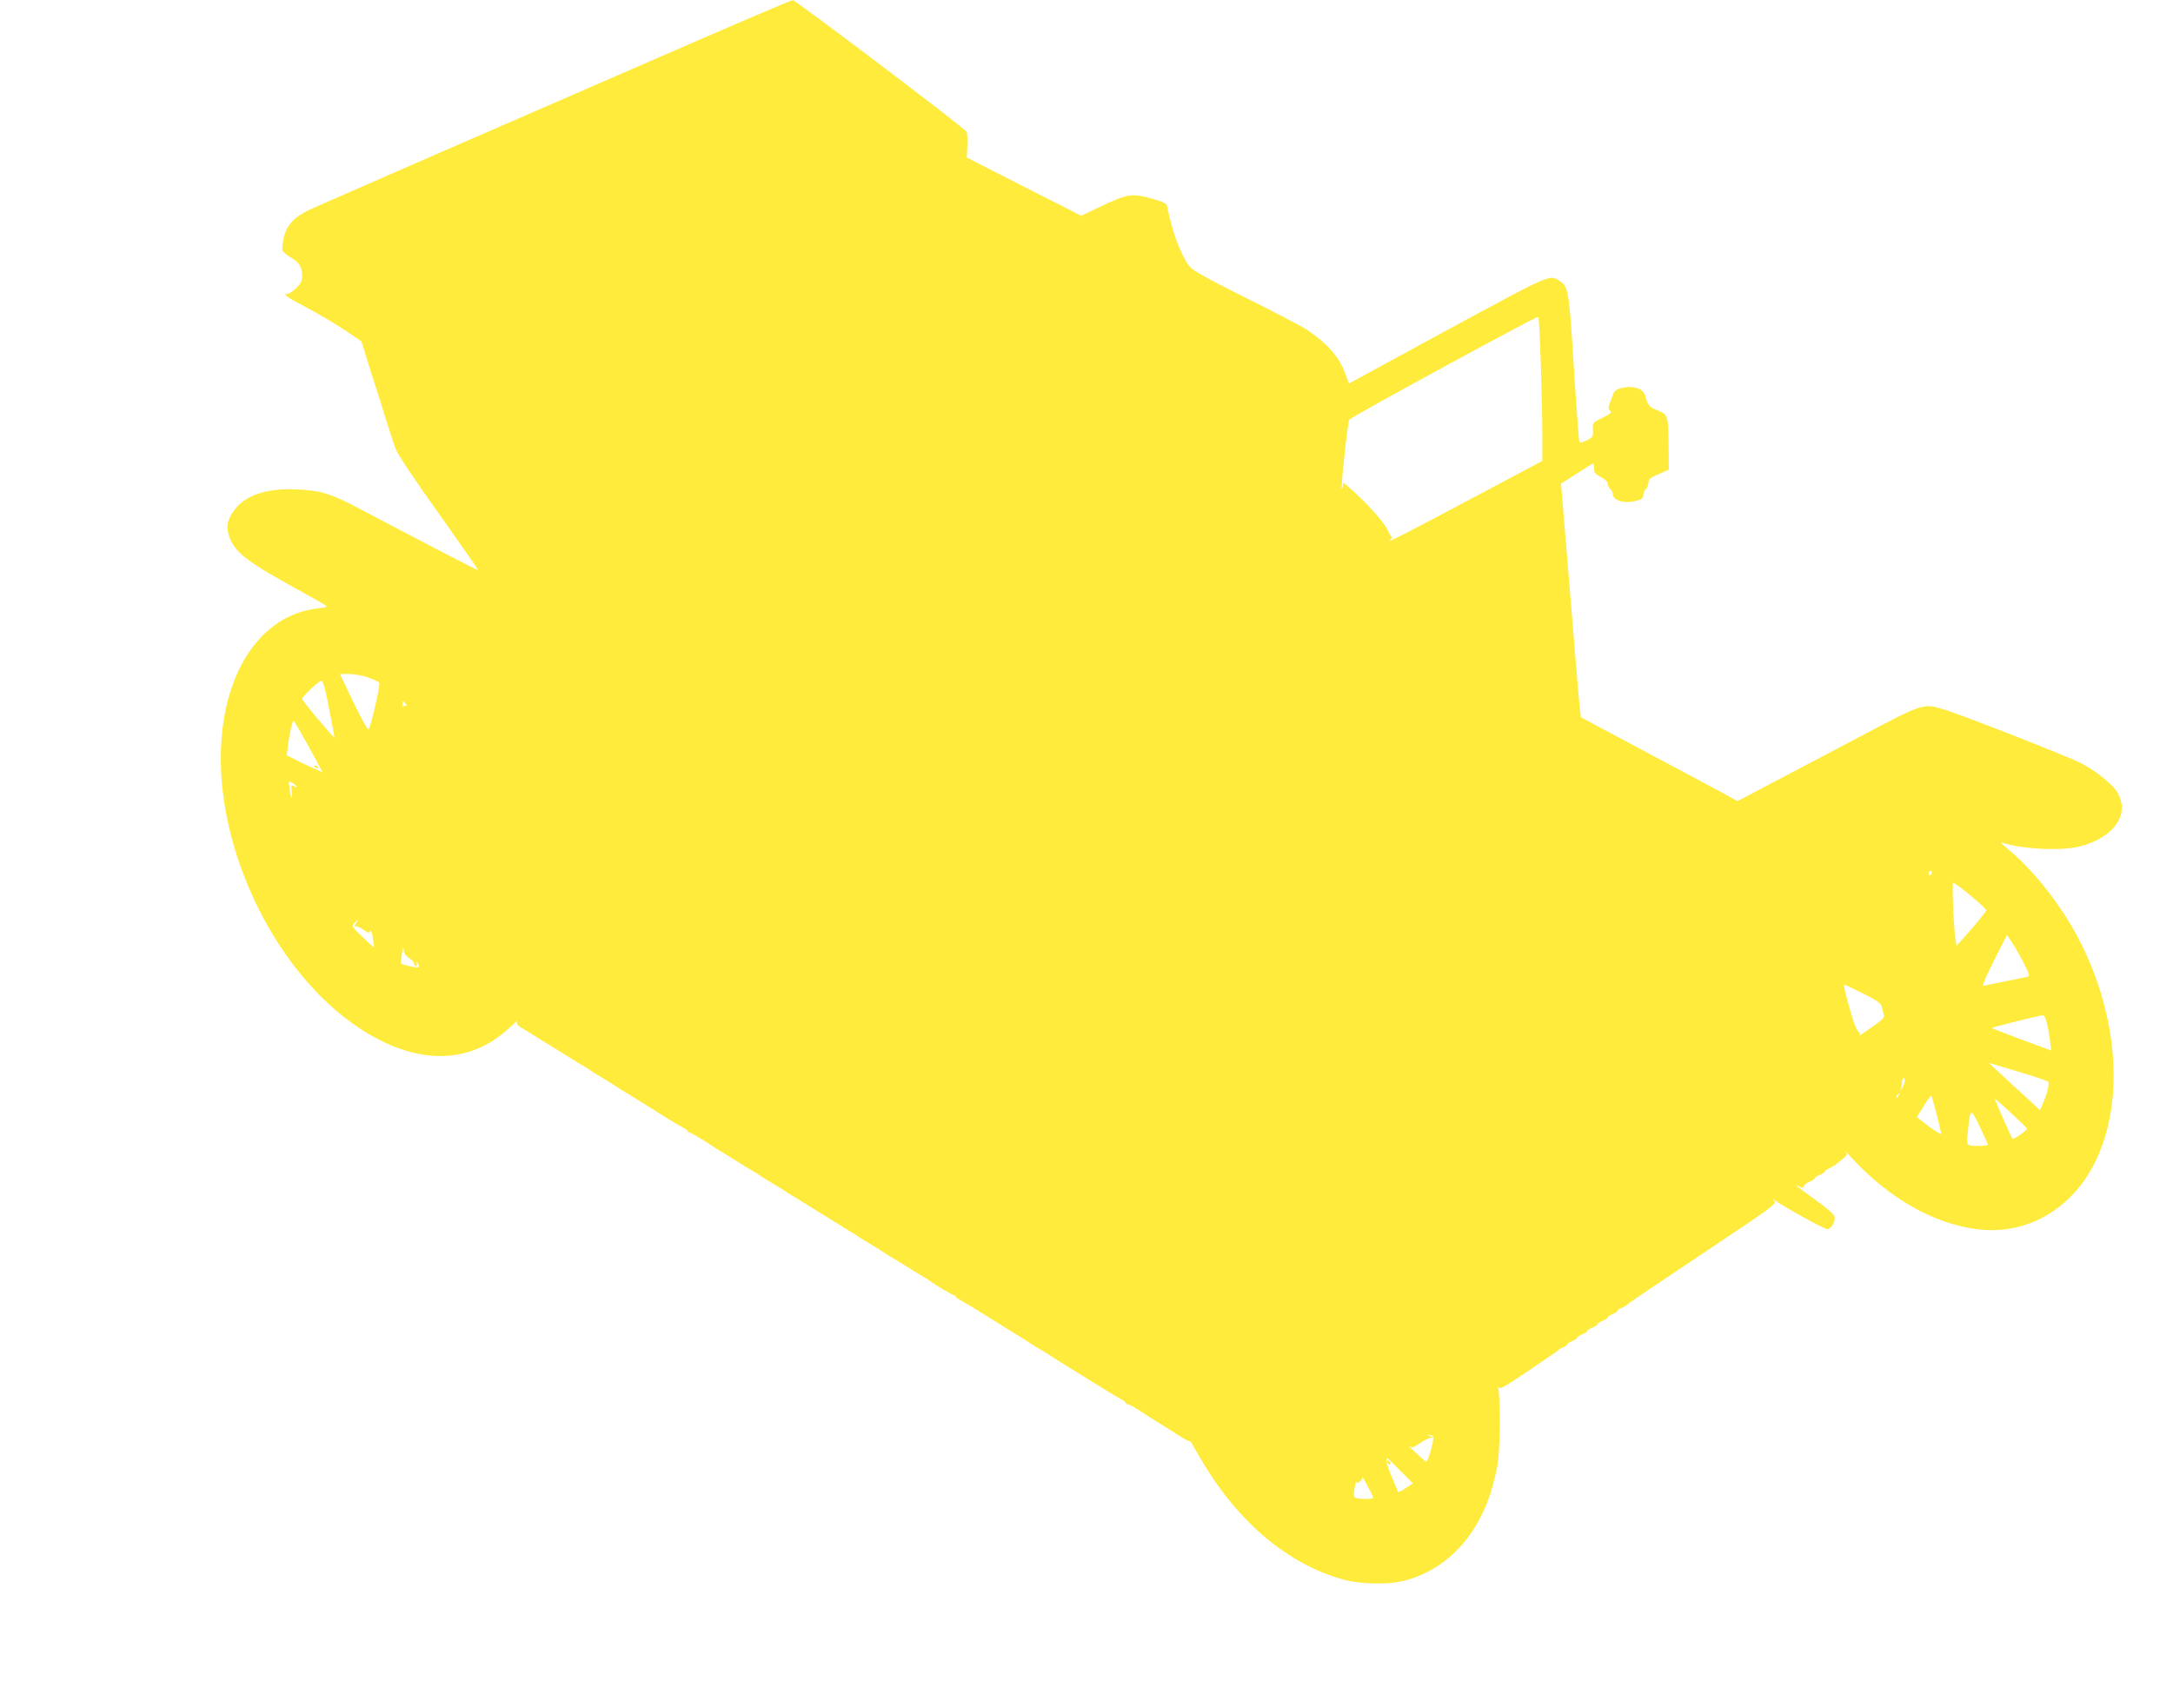 <?xml version="1.0" standalone="no"?>
<!DOCTYPE svg PUBLIC "-//W3C//DTD SVG 20010904//EN"
 "http://www.w3.org/TR/2001/REC-SVG-20010904/DTD/svg10.dtd">
<svg version="1.0" xmlns="http://www.w3.org/2000/svg"
 width="1280pt" height="1006pt" viewBox="0 0 1280 1006"
 preserveAspectRatio="xMidYMid meet">
<g transform="translate(0,1006) scale(0.1,-0.1)"
fill="#ffeb3b" stroke="none">
<path d="M3920 9739 c-404 -176 -1025 -446 -1379 -600 -354 -155 -676 -295
-715 -313 -93 -43 -140 -94 -156 -171 -6 -31 -9 -63 -6 -71 3 -8 25 -26 50
-41 50 -30 66 -57 66 -109 0 -28 -8 -44 -34 -70 -19 -19 -41 -34 -50 -34 -35
0 -11 -18 107 -80 67 -35 168 -95 224 -132 l102 -69 41 -132 c23 -73 45 -143
50 -157 5 -14 27 -86 50 -160 23 -74 50 -159 62 -188 12 -30 121 -193 254
-379 128 -180 232 -329 230 -331 -3 -3 -261 131 -711 368 -155 82 -217 101
-355 107 -185 9 -312 -36 -377 -131 -40 -58 -43 -109 -12 -173 35 -72 112
-130 334 -253 114 -63 215 -120 223 -126 12 -9 2 -13 -48 -18 -298 -34 -513
-308 -560 -715 -73 -633 287 -1415 808 -1758 334 -220 649 -218 886 6 27 25
46 41 43 36 -7 -14 2 -27 33 -44 14 -8 60 -36 102 -63 43 -26 113 -70 155 -96
43 -27 89 -55 103 -63 14 -8 27 -16 30 -19 3 -3 39 -26 80 -50 41 -24 77 -47
80 -50 3 -3 16 -11 30 -19 25 -15 109 -67 262 -163 46 -28 93 -56 105 -62 13
-6 23 -14 23 -18 0 -5 4 -8 10 -8 8 0 110 -61 146 -87 5 -5 21 -14 35 -22 13
-8 58 -35 99 -61 41 -26 86 -53 100 -61 14 -8 27 -16 30 -19 3 -3 39 -26 80
-50 41 -24 77 -47 80 -50 3 -3 16 -11 30 -19 14 -8 60 -36 103 -63 42 -26 112
-70 155 -96 42 -27 88 -55 102 -63 14 -8 27 -16 30 -19 3 -3 39 -26 80 -50 41
-24 77 -47 80 -50 3 -3 16 -11 30 -19 14 -8 59 -35 100 -61 41 -26 86 -53 99
-61 14 -8 30 -17 35 -22 36 -26 138 -87 146 -87 6 0 10 -3 10 -7 0 -5 10 -13
23 -19 12 -6 59 -34 105 -62 153 -96 237 -148 262 -163 14 -8 27 -16 30 -19 3
-3 39 -26 80 -50 41 -24 77 -47 80 -50 3 -3 16 -11 30 -19 25 -15 109 -67 263
-163 45 -28 92 -56 104 -62 13 -6 23 -14 23 -18 0 -5 5 -8 10 -8 6 0 34 -15
63 -33 28 -19 90 -58 137 -87 47 -29 102 -64 122 -77 21 -13 41 -23 45 -22 3
0 11 -7 16 -18 5 -10 32 -56 60 -103 213 -360 510 -608 833 -695 91 -25 245
-30 333 -11 249 53 446 248 534 531 14 44 31 114 38 155 14 80 18 325 8 425
-4 33 -5 50 -2 38 4 -21 17 -14 171 89 92 62 173 118 180 124 6 7 21 16 32 19
11 3 20 10 20 14 0 5 14 14 30 21 17 7 30 16 30 20 0 4 14 13 30 20 17 7 30
16 30 20 0 4 14 13 30 20 17 7 30 16 30 20 0 4 14 13 30 20 17 7 30 16 30 20
0 4 14 13 30 20 17 7 30 16 30 21 0 4 9 11 20 14 11 3 26 12 33 19 7 8 209
144 449 304 410 273 435 291 419 308 -12 13 -9 13 14 -3 68 -46 282 -163 298
-163 24 0 50 45 43 73 -3 15 -45 51 -116 102 -105 75 -133 98 -90 75 16 -8 22
-8 26 4 3 8 19 20 35 26 16 7 29 16 29 20 0 4 14 13 30 20 17 7 30 16 30 20 0
4 11 12 25 18 14 7 31 16 38 22 75 60 72 57 57 76 -8 11 14 -11 48 -48 215
-229 472 -375 724 -408 297 -40 571 120 707 411 188 400 109 988 -195 1452
-103 157 -221 291 -344 391 -19 15 -27 26 -18 23 121 -40 355 -51 463 -22 205
55 298 198 211 327 -30 45 -126 120 -205 161 -76 40 -714 290 -811 318 -126
37 -112 42 -545 -187 -215 -113 -453 -239 -530 -279 l-140 -74 -115 63 c-63
34 -271 145 -461 246 l-347 185 -6 55 c-3 30 -11 109 -16 175 -15 180 -28 340
-63 763 l-32 383 92 59 c51 33 95 60 98 60 3 0 5 -13 5 -30 0 -24 7 -33 40
-50 25 -13 40 -27 40 -39 0 -10 7 -24 15 -31 8 -7 15 -20 15 -30 0 -38 70 -59
138 -40 34 9 42 15 42 34 0 13 7 29 15 36 8 7 15 23 15 37 0 20 10 29 60 50
l60 26 -1 136 c-2 186 -3 189 -66 214 -50 21 -58 30 -72 87 -3 13 -17 30 -31
37 -50 26 -145 11 -156 -24 -3 -10 -9 -27 -14 -38 -17 -41 -19 -55 -10 -60 19
-12 10 -21 -44 -48 -54 -26 -55 -27 -53 -69 2 -41 0 -44 -36 -62 -21 -10 -40
-16 -43 -13 -3 3 -18 200 -33 439 -29 460 -32 479 -84 513 -60 39 -45 45 -662
-289 l-579 -315 -22 59 c-35 96 -103 174 -224 257 -25 17 -185 101 -357 186
-244 123 -317 163 -337 189 -51 68 -101 201 -130 348 -4 22 -16 28 -84 48
-126 36 -148 32 -325 -52 l-98 -47 -337 171 -337 172 3 68 c2 38 0 76 -5 84
-12 23 -1006 775 -1023 775 -8 1 -346 -144 -750 -320z m5156 -1821 c5 -150 9
-340 9 -423 l0 -150 -325 -173 c-463 -246 -598 -316 -575 -295 11 10 18 17 16
16 -2 -2 -16 21 -30 50 -23 47 -129 164 -229 250 -31 28 -32 28 -32 6 0 -12
-3 -20 -6 -16 -7 7 34 386 44 405 8 15 1104 611 1113 606 4 -2 10 -126 15
-276z m-6909 -1848 c31 -11 61 -24 67 -30 8 -8 -44 -243 -63 -277 -3 -7 -43
64 -88 158 l-81 169 54 0 c30 0 80 -9 111 -20z m-229 -183 c18 -89 32 -166 32
-171 0 -10 -190 216 -190 227 0 14 98 107 113 107 10 0 23 -46 45 -163z m453
26 c8 -9 9 -14 2 -10 -6 4 -14 1 -16 -5 -3 -7 -6 -3 -6 10 -1 26 2 27 20 5z
m-588 -223 c35 -63 71 -129 80 -147 l17 -32 -56 25 c-30 13 -78 36 -105 50
l-50 25 6 47 c11 90 28 163 36 155 4 -4 37 -60 72 -123z m-57 -261 c4 -8 1 -8
-12 -1 -18 9 -19 7 -16 -31 6 -56 -4 -44 -12 16 -7 46 -7 48 13 38 11 -6 23
-16 27 -22z m9634 -508 c0 -6 -4 -13 -10 -16 -5 -3 -10 1 -10 9 0 9 5 16 10
16 6 0 10 -4 10 -9z m174 -93 c78 -61 146 -122 146 -131 0 -4 -39 -54 -87
-109 l-88 -100 -6 39 c-11 62 -22 333 -14 333 4 0 26 -15 49 -32z m-9452 -200
c-7 -7 -12 -16 -12 -22 0 -5 3 -7 6 -3 4 3 23 -5 43 -18 31 -22 36 -23 41 -9
4 10 11 -7 16 -40 6 -31 9 -56 6 -56 -2 0 -33 28 -68 62 -61 58 -63 62 -48 80
10 10 20 18 23 18 3 0 0 -5 -7 -12z m9818 -240 c35 -68 38 -77 22 -82 -9 -2
-66 -14 -127 -26 -60 -12 -118 -24 -128 -26 -13 -4 1 33 58 147 l77 152 29
-44 c17 -24 48 -79 69 -121z m-9510 28 c17 -9 30 -24 30 -32 0 -8 4 -14 10
-14 5 0 7 8 4 18 -5 15 -4 15 6 -1 7 -10 9 -21 6 -25 -6 -5 -95 14 -104 22 -2
2 1 28 5 57 6 42 9 47 11 23 2 -21 12 -35 32 -48z m8564 -208 c84 -42 105 -57
110 -77 3 -14 8 -36 12 -47 5 -18 -5 -29 -58 -66 -80 -57 -93 -65 -84 -50 4 7
3 12 -2 12 -12 0 -34 55 -60 150 -27 102 -33 130 -27 130 2 0 52 -23 109 -52z
m1084 -179 c7 -28 15 -75 18 -104 l7 -53 -174 64 c-95 36 -174 66 -176 68 -4
4 275 74 298 75 11 1 19 -15 27 -50z m-128 -294 c69 -21 129 -42 134 -46 10
-9 -4 -69 -31 -131 l-16 -38 -96 89 c-53 48 -121 111 -151 139 l-55 52 45 -14
c25 -7 101 -30 170 -51z m-710 -42 c-1 -10 -8 -29 -16 -43 -10 -16 -13 -18 -8
-5 4 11 8 30 8 43 1 26 16 31 16 5z m-37 -88 c-3 -9 -8 -14 -10 -11 -3 3 -2 9
2 15 9 16 15 13 8 -4z m226 -113 c16 -62 27 -112 25 -112 -8 0 -58 33 -101 67
l-42 33 41 66 c22 35 42 63 44 61 2 -2 17 -54 33 -115z m531 -80 c0 -11 -79
-66 -86 -60 -5 6 -104 229 -104 236 0 2 43 -35 95 -83 52 -48 95 -90 95 -93z
m-230 -94 c0 -9 -91 -11 -112 -3 -11 5 -13 21 -6 83 15 139 15 139 69 27 26
-55 48 -103 49 -107z m-3268 -1738 c-4 -40 -32 -130 -40 -130 -4 0 -32 24 -63
53 -31 28 -48 46 -38 39 15 -12 24 -10 63 17 24 17 53 31 63 32 16 0 16 1 -2
10 l-20 9 20 -3 c15 -2 19 -9 17 -27z m-193 -184 l74 -74 -42 -27 c-23 -16
-43 -26 -45 -24 -1 2 -19 44 -39 92 -31 74 -38 107 -24 107 2 0 36 -33 76 -74z
m-159 -158 c0 -10 -91 -10 -107 0 -9 5 -10 22 -4 57 5 28 9 44 10 37 1 -9 5
-10 20 0 10 6 17 19 14 27 -2 9 12 -13 31 -49 19 -36 35 -68 36 -72z"/>
<path d="M1850 5546 c0 -2 7 -7 16 -10 8 -3 12 -2 9 4 -6 10 -25 14 -25 6z"/>
<path d="M8170 1451 c0 -5 5 -13 10 -16 6 -3 10 -2 10 4 0 5 -4 13 -10 16 -5
3 -10 2 -10 -4z"/>
</g>
</svg>
